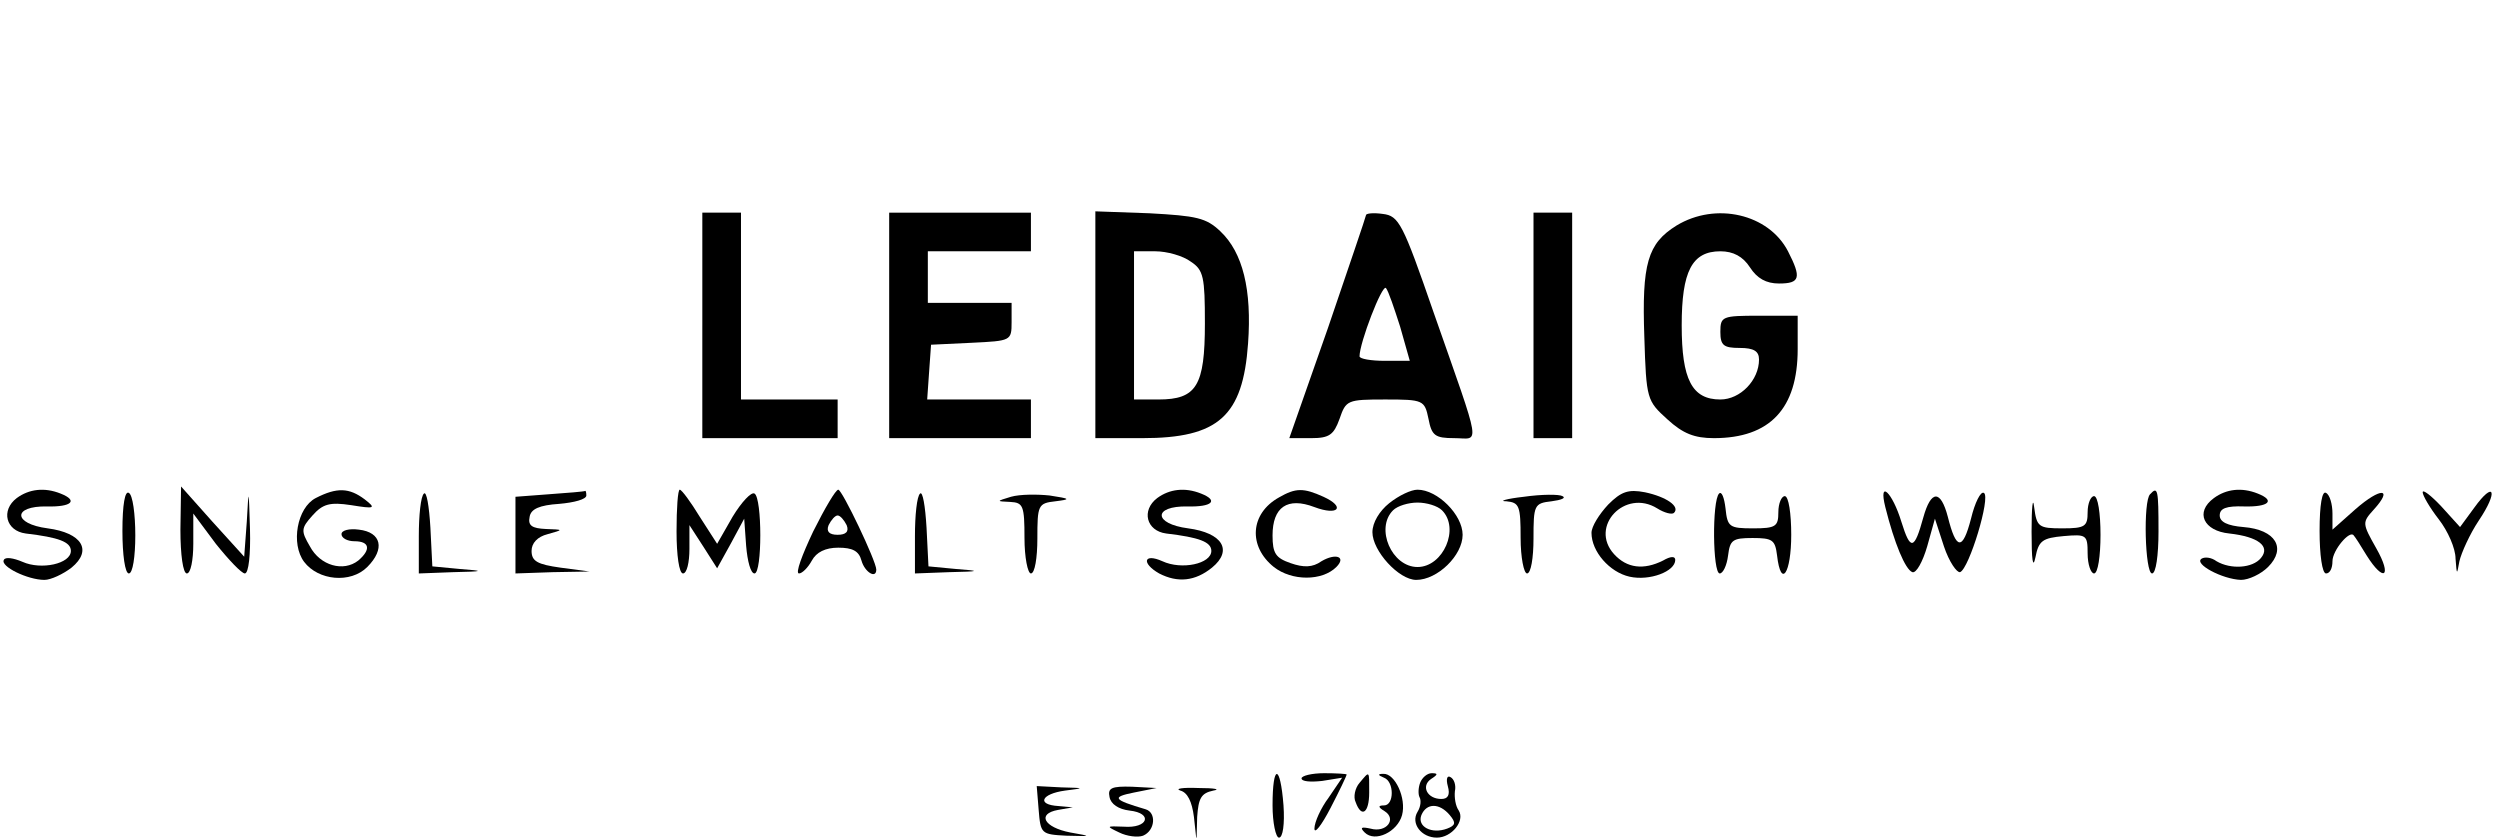 <?xml version="1.0" standalone="no"?>
<!DOCTYPE svg PUBLIC "-//W3C//DTD SVG 20010904//EN"
 "http://www.w3.org/TR/2001/REC-SVG-20010904/DTD/svg10.dtd">
<svg version="1.0" xmlns="http://www.w3.org/2000/svg"
 width="388pt" height="130pt" viewBox="0 0 388 130"
 preserveAspectRatio="xMidYMid meet">

<g transform="translate(0,130) scale(0.1,-0.1)"
fill="#000000" stroke="none">
<path d="M1090 795 l0 -175 105 0 105 0 0 30 0 30 -75 0 -75 0 0 145 0 145
-30 0 -30 0 0 -175z"/>
<path d="M1380 795 l0 -175 110 0 110 0 0 30 0 30 -81 0 -80 0 3 43 3 42 63 3
c61 3 62 3 62 32 l0 30 -65 0 -65 0 0 40 0 40 80 0 80 0 0 30 0 30 -110 0
-110 0 0 -175z"/>
<path d="M1700 796 l0 -176 73 0 c118 0 156 34 164 147 6 83 -8 141 -43 174
-22 21 -37 24 -110 28 l-84 3 0 -176z m148 98 c20 -13 22 -24 22 -96 0 -97
-13 -118 -72 -118 l-38 0 0 115 0 115 33 0 c18 0 43 -7 55 -16z"/>
<path d="M2120 966 c0 -2 -27 -81 -59 -175 l-60 -171 34 0 c28 0 35 5 44 30
10 29 12 30 71 30 59 0 61 -1 67 -30 5 -26 10 -30 40 -30 40 0 44 -22 -32 195
-48 139 -54 150 -79 153 -14 2 -26 1 -26 -2z m53 -173 l15 -53 -39 0 c-21 0
-39 3 -39 7 0 21 35 112 41 106 4 -5 13 -32 22 -60z"/>
<path d="M2380 795 l0 -175 30 0 30 0 0 175 0 175 -30 0 -30 0 0 -175z"/>
<path d="M2602 950 c-45 -28 -54 -59 -50 -173 3 -97 4 -99 36 -128 24 -22 42
-29 72 -29 87 0 130 46 130 138 l0 52 -60 0 c-57 0 -60 -1 -60 -25 0 -21 5
-25 30 -25 22 0 30 -5 30 -18 0 -32 -29 -62 -60 -62 -44 0 -60 31 -60 115 0
84 16 115 60 115 20 0 35 -8 46 -25 11 -17 25 -25 45 -25 33 0 35 9 14 50 -30
58 -112 77 -173 40z"/>
<path d="M26 527 c-25 -19 -17 -51 14 -55 51 -6 70 -13 70 -27 0 -20 -46 -30
-75 -17 -14 6 -27 8 -29 3 -6 -10 37 -31 63 -31 10 0 29 9 42 19 33 27 16 54
-37 61 -54 7 -55 35 -1 34 38 -1 49 9 21 20 -25 10 -49 7 -68 -7z"/>
<path d="M190 476 c0 -37 4 -66 10 -66 6 0 10 26 10 59 0 33 -4 63 -10 66 -6
4 -10 -18 -10 -59z"/>
<path d="M280 478 c0 -39 4 -68 10 -68 6 0 10 21 10 46 l0 47 35 -47 c20 -25
40 -46 45 -46 6 0 9 30 8 68 -2 66 -2 66 -5 12 l-4 -54 -49 54 -49 55 -1 -67z"/>
<path d="M490 527 c-29 -15 -39 -71 -18 -99 22 -29 72 -34 98 -8 28 28 22 54
-13 58 -15 2 -27 -1 -27 -7 0 -6 9 -11 20 -11 24 0 26 -13 6 -30 -23 -18 -59
-8 -75 22 -14 24 -14 28 4 48 16 18 27 21 60 16 37 -6 39 -5 21 9 -24 18 -43
19 -76 2z"/>
<path d="M658 534 c-5 -4 -8 -34 -8 -66 l0 -58 53 2 c49 1 50 2 10 5 l-42 4
-3 60 c-2 34 -6 57 -10 53z"/>
<path d="M853 533 l-53 -4 0 -60 0 -59 58 2 57 1 -45 6 c-36 5 -45 10 -45 26
0 12 9 22 25 26 25 7 25 7 -3 8 -21 1 -28 5 -25 19 2 12 15 18 46 20 23 2 42
7 42 13 0 5 -1 8 -2 7 -2 -1 -27 -3 -55 -5z"/>
<path d="M1050 475 c0 -37 4 -65 10 -65 6 0 10 17 10 38 l0 37 22 -34 21 -33
21 38 21 39 3 -42 c2 -24 7 -43 13 -43 12 0 12 117 0 124 -5 3 -20 -13 -34
-36 l-24 -42 -27 42 c-14 23 -28 42 -31 42 -3 0 -5 -29 -5 -65z"/>
<path d="M1262 475 c-17 -36 -28 -65 -22 -65 5 0 14 9 20 20 7 13 21 20 41 20
22 0 32 -5 36 -20 5 -18 23 -29 23 -14 0 13 -53 124 -59 124 -4 0 -21 -29 -39
-65z m52 10 c4 -10 -1 -15 -14 -15 -13 0 -18 5 -14 15 4 8 10 15 14 15 4 0 10
-7 14 -15z"/>
<path d="M1428 534 c-5 -4 -8 -34 -8 -66 l0 -58 53 2 c49 1 50 2 10 5 l-42 4
-3 60 c-2 34 -6 57 -10 53z"/>
<path d="M1569 529 c-23 -7 -23 -7 -1 -8 20 -1 22 -6 22 -56 0 -30 5 -55 10
-55 6 0 10 24 10 54 0 52 1 55 28 58 24 3 24 4 -9 9 -19 2 -46 2 -60 -2z"/>
<path d="M1796 527 c-25 -19 -17 -51 14 -55 51 -6 70 -13 70 -27 0 -20 -46
-30 -76 -16 -29 13 -33 -3 -5 -19 29 -15 56 -12 82 9 33 27 16 54 -37 61 -54
7 -55 35 -1 34 38 -1 49 9 21 20 -25 10 -49 7 -68 -7z"/>
<path d="M1985 528 c-45 -25 -48 -76 -8 -108 28 -22 75 -22 97 0 16 16 -1 22
-23 9 -14 -10 -28 -10 -48 -3 -23 8 -28 15 -28 43 0 44 23 60 65 44 37 -14 49
0 14 16 -31 14 -43 14 -69 -1z"/>
<path d="M2156 519 c-15 -12 -26 -30 -26 -45 0 -29 41 -74 68 -74 33 0 72 38
72 70 0 31 -39 70 -70 70 -10 0 -29 -9 -44 -21z m82 -11 c28 -28 2 -88 -38
-88 -40 0 -66 60 -38 88 7 7 24 12 38 12 14 0 31 -5 38 -12z"/>
<path d="M2365 529 c-27 -3 -40 -7 -27 -7 20 -2 22 -7 22 -57 0 -30 5 -55 10
-55 6 0 10 24 10 54 0 52 1 55 28 58 15 2 23 5 17 8 -5 3 -32 3 -60 -1z"/>
<path d="M2496 517 c-14 -15 -26 -34 -26 -44 0 -29 28 -61 59 -68 31 -7 71 8
71 26 0 6 -7 6 -19 -1 -30 -15 -56 -12 -76 10 -39 43 17 102 67 71 11 -7 23
-10 26 -7 10 10 -12 25 -45 32 -26 5 -37 1 -57 -19z"/>
<path d="M2668 534 c-11 -11 -10 -124 1 -124 5 0 11 12 13 28 3 24 7 27 38 27
31 0 35 -3 38 -27 6 -52 22 -28 22 32 0 33 -4 60 -10 60 -5 0 -10 -11 -10 -25
0 -22 -4 -25 -39 -25 -37 0 -40 2 -43 31 -2 17 -6 27 -10 23z"/>
<path d="M2926 513 c14 -56 31 -97 42 -101 6 -2 16 16 23 40 l12 43 14 -43 c8
-24 20 -41 25 -40 14 5 48 117 37 123 -5 3 -14 -15 -20 -40 -13 -50 -23 -49
-36 3 -11 42 -26 42 -38 -1 -14 -51 -20 -52 -34 -7 -14 46 -36 67 -25 23z"/>
<path d="M3153 475 c0 -44 2 -59 6 -40 5 26 11 30 44 33 35 3 37 2 37 -27 0
-17 5 -31 10 -31 6 0 10 27 10 60 0 33 -4 60 -10 60 -5 0 -10 -11 -10 -25 0
-22 -4 -25 -39 -25 -37 0 -40 2 -44 33 -2 17 -4 1 -4 -38z"/>
<path d="M3337 533 c-11 -10 -8 -123 3 -123 6 0 10 28 10 65 0 65 -1 71 -13
58z"/>
<path d="M3436 527 c-30 -22 -16 -51 24 -55 45 -5 64 -20 49 -38 -13 -16 -47
-18 -69 -5 -8 6 -18 7 -23 4 -13 -8 32 -32 61 -33 12 0 31 9 42 20 29 29 12
58 -38 62 -25 2 -37 8 -37 18 0 11 10 15 38 14 38 -1 49 9 21 20 -25 10 -49 7
-68 -7z"/>
<path d="M3600 476 c0 -37 4 -66 10 -66 6 0 10 8 10 19 0 17 27 49 33 40 2 -2
11 -16 20 -31 27 -43 40 -33 15 11 -22 39 -22 40 -4 60 31 34 11 35 -28 1
l-36 -32 0 25 c0 14 -4 29 -10 32 -6 4 -10 -18 -10 -59z"/>
<path d="M3760 536 c0 -5 11 -24 25 -42 14 -18 26 -45 26 -61 2 -26 2 -26 6
-4 3 13 16 42 30 63 31 46 24 63 -7 20 l-22 -30 -29 32 c-16 17 -29 27 -29 22z"/>
<path d="M1975 50 c0 -27 5 -50 10 -50 6 0 9 21 7 50 -5 65 -17 65 -17 0z"/>
<path d="M2020 92 c0 -5 14 -6 32 -4 l31 5 -21 -31 c-12 -16 -22 -38 -22 -48
0 -9 11 5 25 32 14 27 25 50 25 52 0 1 -16 2 -35 2 -19 0 -35 -4 -35 -8z"/>
<path d="M2110 85 c-7 -8 -10 -22 -6 -30 9 -25 21 -17 21 15 0 35 1 34 -15 15z"/>
<path d="M2148 93 c16 -6 16 -43 0 -43 -10 0 -9 -3 1 -9 19 -12 3 -34 -22 -27
-14 3 -17 2 -9 -6 16 -16 51 1 58 27 7 26 -11 65 -29 64 -9 0 -9 -2 1 -6z"/>
<path d="M2204 85 c-3 -8 -3 -18 -1 -22 3 -5 2 -15 -3 -23 -11 -18 6 -40 30
-40 23 0 44 26 34 42 -5 7 -7 20 -6 30 2 9 -1 19 -7 22 -5 3 -7 -3 -4 -14 4
-14 0 -20 -10 -20 -22 0 -32 20 -16 31 11 7 11 9 1 9 -7 0 -15 -7 -18 -15z
m46 -50 c10 -12 9 -16 -4 -21 -24 -9 -47 3 -40 21 8 19 28 19 44 0z"/>
<path d="M1612 43 c3 -37 4 -38 43 -40 40 -1 40 -1 6 5 -41 8 -52 29 -19 35
l23 4 -22 2 c-35 2 -27 19 10 24 31 4 31 4 -6 5 l-38 2 3 -37z"/>
<path d="M1722 63 c2 -11 14 -19 31 -21 37 -4 29 -28 -9 -25 -27 1 -28 1 -7
-9 12 -6 29 -8 37 -5 19 8 21 36 4 41 -51 15 -53 19 -18 26 l35 7 -38 2 c-32
1 -38 -2 -35 -16z"/>
<path d="M1832 73 c11 -3 18 -17 21 -41 l4 -37 1 37 c2 29 6 37 25 41 12 2 2
4 -23 4 -25 1 -37 -1 -28 -4z"/>
</g>
</svg>
